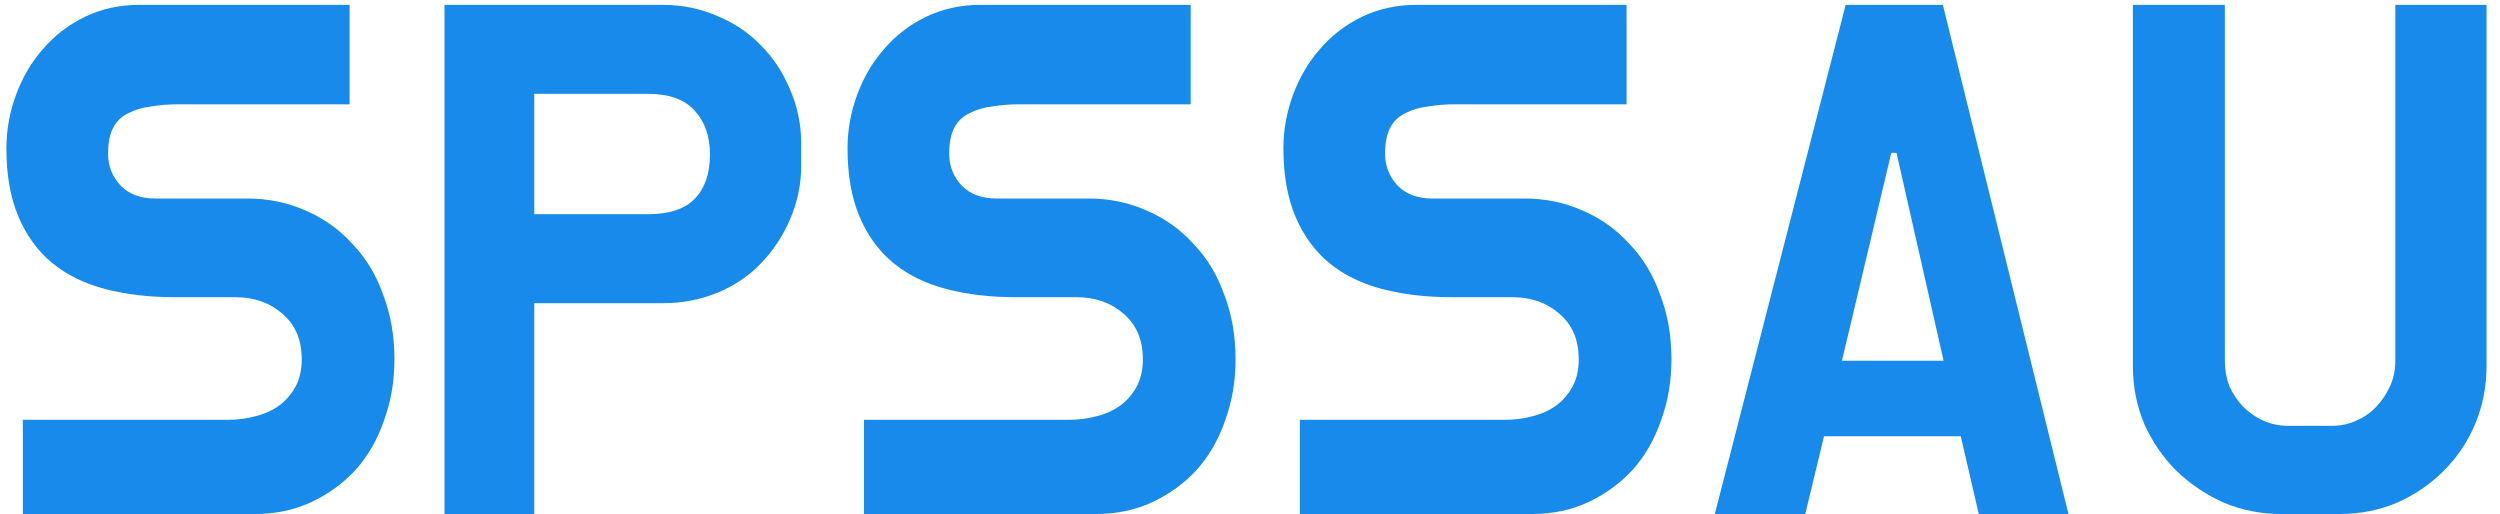 <svg width="107" height="22" viewBox="0 0 107 22" fill="none" xmlns="http://www.w3.org/2000/svg">
<path d="M10.578 8.496C11.474 8.496 12.306 8.667 13.074 9.008C13.863 9.349 14.535 9.829 15.09 10.448C15.666 11.045 16.103 11.771 16.402 12.624C16.722 13.456 16.882 14.373 16.882 15.376C16.882 16.315 16.733 17.189 16.434 18C16.157 18.811 15.751 19.515 15.218 20.112C14.685 20.688 14.055 21.147 13.33 21.488C12.605 21.829 11.794 22 10.898 22H0.978V17.968H9.746C10.173 17.968 10.578 17.915 10.962 17.808C11.367 17.701 11.709 17.541 11.986 17.328C12.263 17.115 12.487 16.848 12.658 16.528C12.829 16.208 12.914 15.824 12.914 15.376C12.914 14.544 12.637 13.893 12.082 13.424C11.549 12.955 10.877 12.72 10.066 12.72H7.474C6.386 12.72 5.394 12.603 4.498 12.368C3.602 12.133 2.845 11.76 2.226 11.248C1.607 10.736 1.127 10.075 0.786 9.264C0.445 8.453 0.274 7.483 0.274 6.352C0.274 5.563 0.413 4.795 0.69 4.048C0.967 3.301 1.351 2.651 1.842 2.096C2.333 1.52 2.93 1.061 3.634 0.72C4.338 0.379 5.117 0.208 5.97 0.208H14.962V4.464H7.634C7.207 4.464 6.813 4.496 6.45 4.56C6.087 4.603 5.767 4.699 5.49 4.848C5.213 4.976 4.999 5.179 4.85 5.456C4.701 5.733 4.626 6.107 4.626 6.576C4.626 7.109 4.807 7.568 5.17 7.952C5.533 8.315 6.023 8.496 6.642 8.496H10.578ZM28.37 0.208C29.202 0.208 29.981 0.368 30.706 0.688C31.432 0.987 32.05 1.403 32.562 1.936C33.096 2.469 33.512 3.099 33.81 3.824C34.13 4.549 34.29 5.317 34.29 6.128V7.088C34.29 7.899 34.13 8.667 33.81 9.392C33.512 10.096 33.096 10.725 32.562 11.28C32.05 11.813 31.432 12.229 30.706 12.528C29.981 12.827 29.202 12.976 28.37 12.976H22.866V22H19.026V0.208H28.37ZM22.866 4.016V9.168H27.73C28.648 9.168 29.32 8.944 29.746 8.496C30.173 8.048 30.386 7.419 30.386 6.608C30.386 5.84 30.173 5.221 29.746 4.752C29.32 4.261 28.648 4.016 27.73 4.016H22.866ZM46.578 8.496C47.474 8.496 48.306 8.667 49.074 9.008C49.863 9.349 50.535 9.829 51.09 10.448C51.666 11.045 52.103 11.771 52.402 12.624C52.722 13.456 52.882 14.373 52.882 15.376C52.882 16.315 52.733 17.189 52.434 18C52.157 18.811 51.751 19.515 51.218 20.112C50.685 20.688 50.055 21.147 49.33 21.488C48.605 21.829 47.794 22 46.898 22H36.978V17.968H45.746C46.173 17.968 46.578 17.915 46.962 17.808C47.367 17.701 47.709 17.541 47.986 17.328C48.263 17.115 48.487 16.848 48.658 16.528C48.829 16.208 48.914 15.824 48.914 15.376C48.914 14.544 48.637 13.893 48.082 13.424C47.549 12.955 46.877 12.72 46.066 12.72H43.474C42.386 12.72 41.394 12.603 40.498 12.368C39.602 12.133 38.845 11.76 38.226 11.248C37.607 10.736 37.127 10.075 36.786 9.264C36.445 8.453 36.274 7.483 36.274 6.352C36.274 5.563 36.413 4.795 36.69 4.048C36.967 3.301 37.351 2.651 37.842 2.096C38.333 1.52 38.93 1.061 39.634 0.72C40.338 0.379 41.117 0.208 41.97 0.208H50.962V4.464H43.634C43.207 4.464 42.813 4.496 42.45 4.56C42.087 4.603 41.767 4.699 41.49 4.848C41.213 4.976 40.999 5.179 40.85 5.456C40.701 5.733 40.626 6.107 40.626 6.576C40.626 7.109 40.807 7.568 41.17 7.952C41.533 8.315 42.023 8.496 42.642 8.496H46.578ZM65.234 8.496C66.13 8.496 66.962 8.667 67.73 9.008C68.52 9.349 69.192 9.829 69.746 10.448C70.322 11.045 70.76 11.771 71.058 12.624C71.378 13.456 71.538 14.373 71.538 15.376C71.538 16.315 71.389 17.189 71.09 18C70.813 18.811 70.408 19.515 69.874 20.112C69.341 20.688 68.712 21.147 67.986 21.488C67.261 21.829 66.45 22 65.554 22H55.634V17.968H64.402C64.829 17.968 65.234 17.915 65.618 17.808C66.024 17.701 66.365 17.541 66.642 17.328C66.92 17.115 67.144 16.848 67.314 16.528C67.485 16.208 67.57 15.824 67.57 15.376C67.57 14.544 67.293 13.893 66.738 13.424C66.205 12.955 65.533 12.72 64.722 12.72H62.13C61.042 12.72 60.05 12.603 59.154 12.368C58.258 12.133 57.501 11.76 56.882 11.248C56.264 10.736 55.784 10.075 55.442 9.264C55.101 8.453 54.93 7.483 54.93 6.352C54.93 5.563 55.069 4.795 55.346 4.048C55.624 3.301 56.008 2.651 56.498 2.096C56.989 1.52 57.586 1.061 58.29 0.72C58.994 0.379 59.773 0.208 60.626 0.208H69.618V4.464H62.29C61.864 4.464 61.469 4.496 61.106 4.56C60.744 4.603 60.424 4.699 60.146 4.848C59.869 4.976 59.656 5.179 59.506 5.456C59.357 5.733 59.282 6.107 59.282 6.576C59.282 7.109 59.464 7.568 59.826 7.952C60.189 8.315 60.68 8.496 61.298 8.496H65.234ZM83.922 18.672H78.067L77.266 22H73.394L78.995 0.208H83.154L88.531 22H84.691L83.922 18.672ZM78.835 15.44H83.186L81.171 6.544H80.947L78.835 15.44ZM106.424 15.664C106.424 16.539 106.264 17.36 105.944 18.128C105.624 18.896 105.176 19.568 104.6 20.144C104.024 20.72 103.352 21.179 102.584 21.52C101.816 21.84 100.995 22 100.12 22H97.656C96.782 22 95.96 21.84 95.192 21.52C94.424 21.179 93.742 20.72 93.144 20.144C92.568 19.568 92.11 18.896 91.768 18.128C91.448 17.36 91.288 16.539 91.288 15.664V0.208H95.224V15.44C95.224 15.824 95.288 16.187 95.416 16.528C95.566 16.848 95.758 17.136 95.992 17.392C96.248 17.648 96.536 17.851 96.856 18C97.198 18.149 97.55 18.224 97.912 18.224H99.832C100.195 18.224 100.536 18.149 100.856 18C101.198 17.851 101.486 17.648 101.72 17.392C101.955 17.136 102.147 16.848 102.296 16.528C102.446 16.187 102.52 15.824 102.52 15.44V0.208H106.424V15.664Z" fill="#178AEC"/>
</svg>
